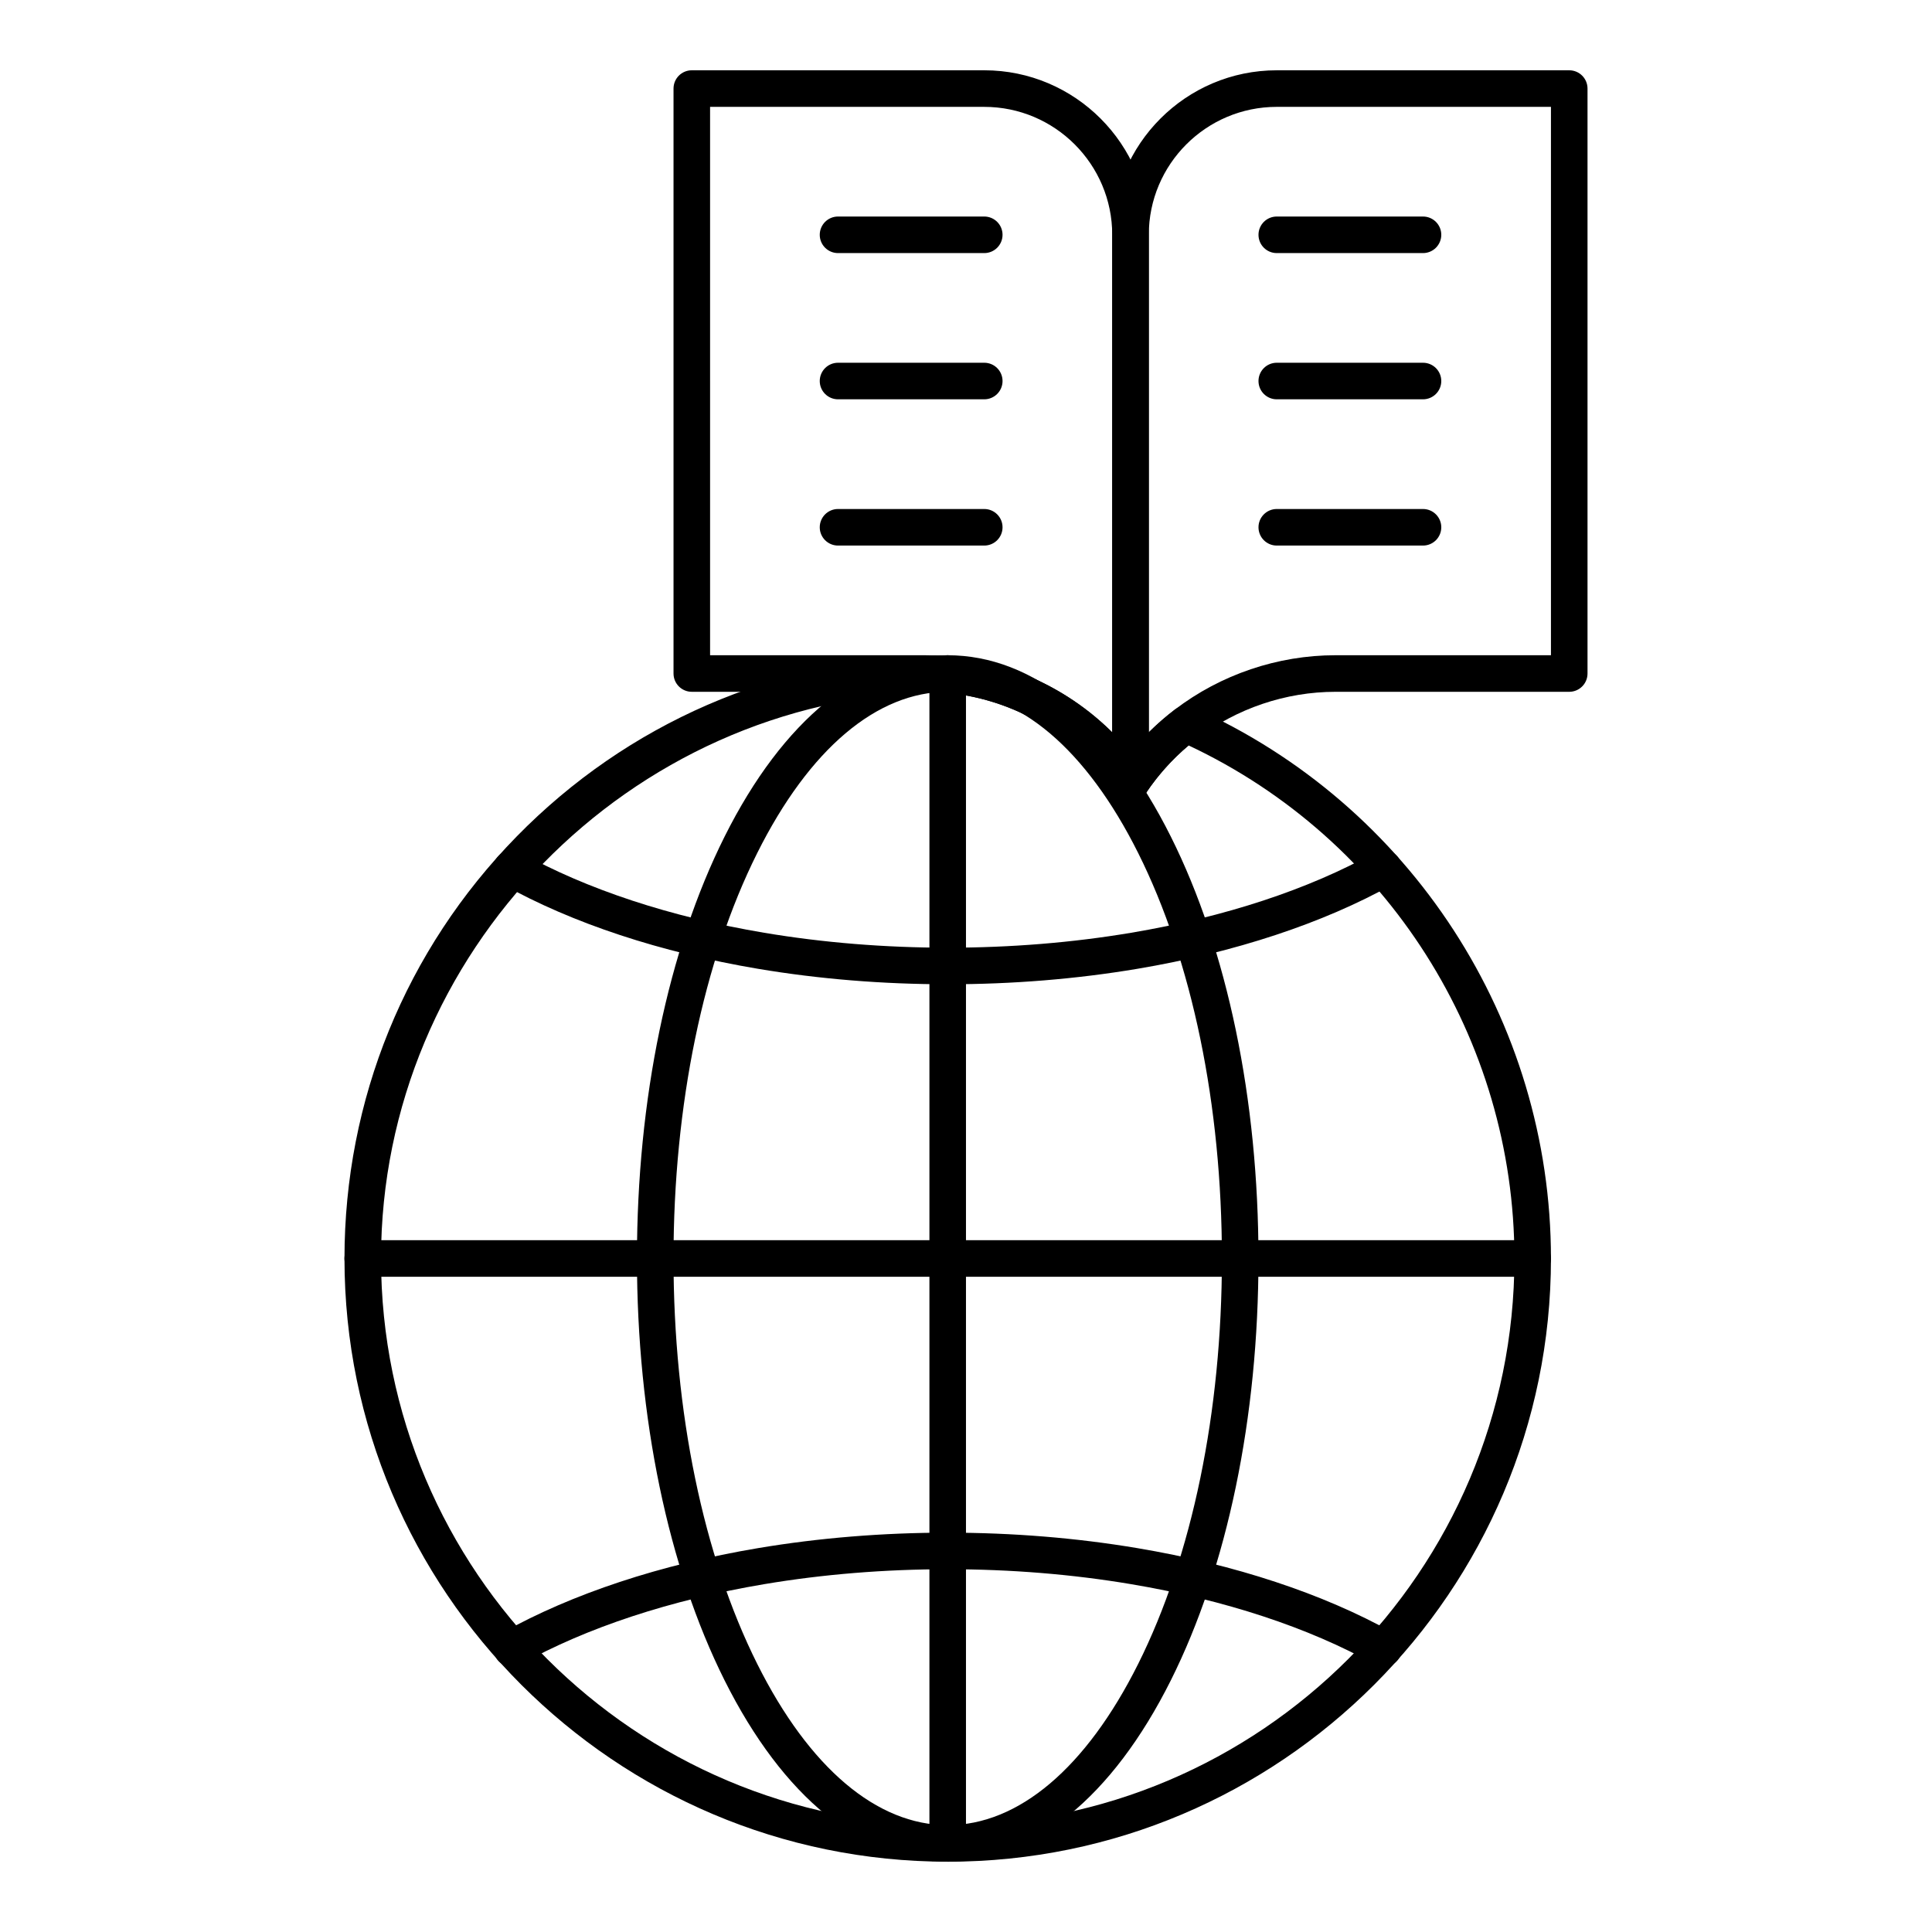 <?xml version="1.0" encoding="UTF-8"?>
<!-- Uploaded to: SVG Repo, www.svgrepo.com, Generator: SVG Repo Mixer Tools -->
<svg fill="#000000" width="800px" height="800px" version="1.1" viewBox="144 144 512 512" xmlns="http://www.w3.org/2000/svg">
 <g>
  <path d="m404.84 211.07h-38.754c-2.676 0-4.844-2.168-4.844-4.844 0-2.676 2.168-4.844 4.844-4.844h38.754c2.676 0 4.844 2.168 4.844 4.844 0 2.676-2.168 4.844-4.844 4.844z"/>
  <path d="m404.84 249.82h-38.754c-2.676 0-4.844-2.168-4.844-4.844s2.168-4.844 4.844-4.844h38.754c2.676 0 4.844 2.168 4.844 4.844s-2.168 4.844-4.844 4.844z"/>
  <path d="m404.84 288.58h-38.754c-2.676 0-4.844-2.168-4.844-4.844s2.168-4.844 4.844-4.844h38.754c2.676 0 4.844 2.168 4.844 4.844s-2.168 4.844-4.844 4.844z"/>
  <path d="m521.11 211.07h-38.754c-2.676 0-4.844-2.168-4.844-4.844 0-2.676 2.168-4.844 4.844-4.844h38.754c2.676 0 4.844 2.168 4.844 4.844 0 2.676-2.168 4.844-4.844 4.844z"/>
  <path d="m521.11 249.82h-38.754c-2.676 0-4.844-2.168-4.844-4.844s2.168-4.844 4.844-4.844h38.754c2.676 0 4.844 2.168 4.844 4.844s-2.168 4.844-4.844 4.844z"/>
  <path d="m521.11 288.58h-38.754c-2.676 0-4.844-2.168-4.844-4.844s2.168-4.844 4.844-4.844h38.754c2.676 0 4.844 2.168 4.844 4.844s-2.168 4.844-4.844 4.844z"/>
  <path d="m395.15 404.84c-17.184 0-34.09-1.379-50.246-4.094-25.855-4.348-49.25-12.078-67.648-22.355-2.336-1.305-3.172-4.258-1.867-6.594 1.305-2.336 4.258-3.172 6.594-1.867 17.441 9.742 39.754 17.094 64.527 21.262 15.629 2.625 31.996 3.957 48.641 3.957 16.648 0 33.012-1.332 48.641-3.961 24.773-4.168 47.086-11.516 64.527-21.258 2.336-1.305 5.285-0.469 6.594 1.867 1.305 2.336 0.469 5.285-1.867 6.594-18.398 10.277-41.789 18.008-67.645 22.355-16.156 2.715-33.062 4.094-50.25 4.094z"/>
  <path d="m279.62 585.7c-1.699 0-3.348-0.895-4.234-2.484-1.305-2.336-0.469-5.285 1.867-6.594 18.398-10.277 41.789-18.008 67.648-22.355 16.156-2.715 33.062-4.094 50.246-4.094s34.09 1.379 50.246 4.094c25.855 4.348 49.246 12.078 67.645 22.355 2.336 1.305 3.172 4.258 1.867 6.594-1.305 2.336-4.258 3.172-6.594 1.867-17.441-9.742-39.754-17.094-64.527-21.258-15.621-2.633-31.988-3.965-48.637-3.965-16.648 0-33.012 1.332-48.641 3.961-24.773 4.168-47.09 11.52-64.527 21.262-0.75 0.418-1.559 0.617-2.359 0.617z"/>
  <path d="m395.15 637.37c-2.676 0-4.844-2.168-4.844-4.844v-310.04c0-2.676 2.168-4.844 4.844-4.844 2.676 0 4.844 2.168 4.844 4.844v310.04c0.004 2.68-2.164 4.848-4.844 4.848z"/>
  <path d="m550.17 482.35h-310.04c-2.676 0-4.844-2.168-4.844-4.844 0-2.676 2.168-4.844 4.844-4.844h310.04c2.676 0 4.844 2.168 4.844 4.844 0 2.676-2.168 4.844-4.844 4.844z"/>
  <path d="m395.15 637.37c-22.633 0-43.637-17.078-59.141-48.082-14.969-29.941-23.211-69.637-23.211-111.78 0-42.145 8.242-81.844 23.215-111.78 15.5-31.004 36.504-48.082 59.137-48.082 22.633 0 43.637 17.078 59.141 48.082 14.969 29.938 23.215 69.637 23.215 111.78 0 42.145-8.242 81.844-23.215 111.78-15.504 31.004-36.504 48.082-59.141 48.082zm0-310.04c-18.773 0-36.699 15.172-50.473 42.727-14.309 28.621-22.191 66.777-22.191 107.45 0 40.672 7.879 78.828 22.191 107.45 13.777 27.551 31.703 42.727 50.473 42.727 18.773 0 36.699-15.172 50.477-42.727 14.309-28.621 22.191-66.781 22.191-107.45 0-40.672-7.879-78.828-22.191-107.45-13.777-27.551-31.703-42.727-50.477-42.727z"/>
  <path d="m395.15 637.37c-88.148 0-159.86-71.715-159.86-159.86 0-42.055 16.199-81.766 45.613-111.81 29.367-30 68.629-47.051 110.55-48 0.082-0.004 0.168 0 0.25 0h0.094c20.23 0.734 39.129 10.227 51.797 25.719 3.445-4.219 7.375-8.023 11.738-11.359 1.41-1.082 3.301-1.312 4.93-0.586 57.566 25.703 94.758 83.027 94.758 146.04 0 88.148-71.715 159.86-159.86 159.86zm-3.594-309.99c-80.832 1.902-146.58 69.227-146.58 150.13 0 82.809 67.367 150.18 150.18 150.18s150.18-67.367 150.18-150.18c0-58.211-33.793-111.26-86.34-135.96-4.375 3.68-8.188 7.941-11.359 12.699-0.898 1.348-2.41 2.156-4.031 2.156-1.621 0-3.133-0.809-4.031-2.156-10.734-16.098-28.676-26.137-48.012-26.863z"/>
  <path d="m443.6 356.4c-1.59 0-3.117-0.785-4.031-2.156-10.746-16.117-28.719-26.16-48.078-26.863h-0.062c-0.734-0.023-1.434-0.043-2.141-0.043l-61.953-0.004c-2.676 0-4.844-2.168-4.844-4.844v-155.02c0-2.676 2.168-4.844 4.844-4.844h77.508c24.039 0 43.598 19.559 43.598 43.598v145.33c0 2.133-1.398 4.019-3.441 4.637-0.457 0.141-0.934 0.207-1.398 0.207zm-111.42-38.754h57.109c0.816 0 1.633 0.02 2.445 0.047h0.066c17.793 0.645 34.551 8.066 46.953 20.387v-131.85c0-18.699-15.211-33.91-33.91-33.91h-72.664z"/>
  <path d="m443.6 356.4c-0.469 0-0.941-0.066-1.402-0.207-2.047-0.617-3.441-2.5-3.441-4.637v-145.33c0-24.039 19.559-43.598 43.598-43.598h77.508c2.676 0 4.844 2.168 4.844 4.844v155.02c0 2.676-2.168 4.844-4.844 4.844h-61.953c-13.164 0-26.184 4.402-36.66 12.398-0.008 0.004-0.016 0.012-0.023 0.02-5.32 4.062-9.895 8.941-13.594 14.492-0.914 1.367-2.441 2.152-4.031 2.152zm38.754-184.08c-18.699 0-33.91 15.211-33.91 33.91v131.84c2.152-2.141 4.449-4.144 6.879-6.004 0.008-0.008 0.02-0.016 0.027-0.02 12.164-9.289 27.277-14.402 42.559-14.402h57.109v-145.33z"/>
 </g>
</svg>